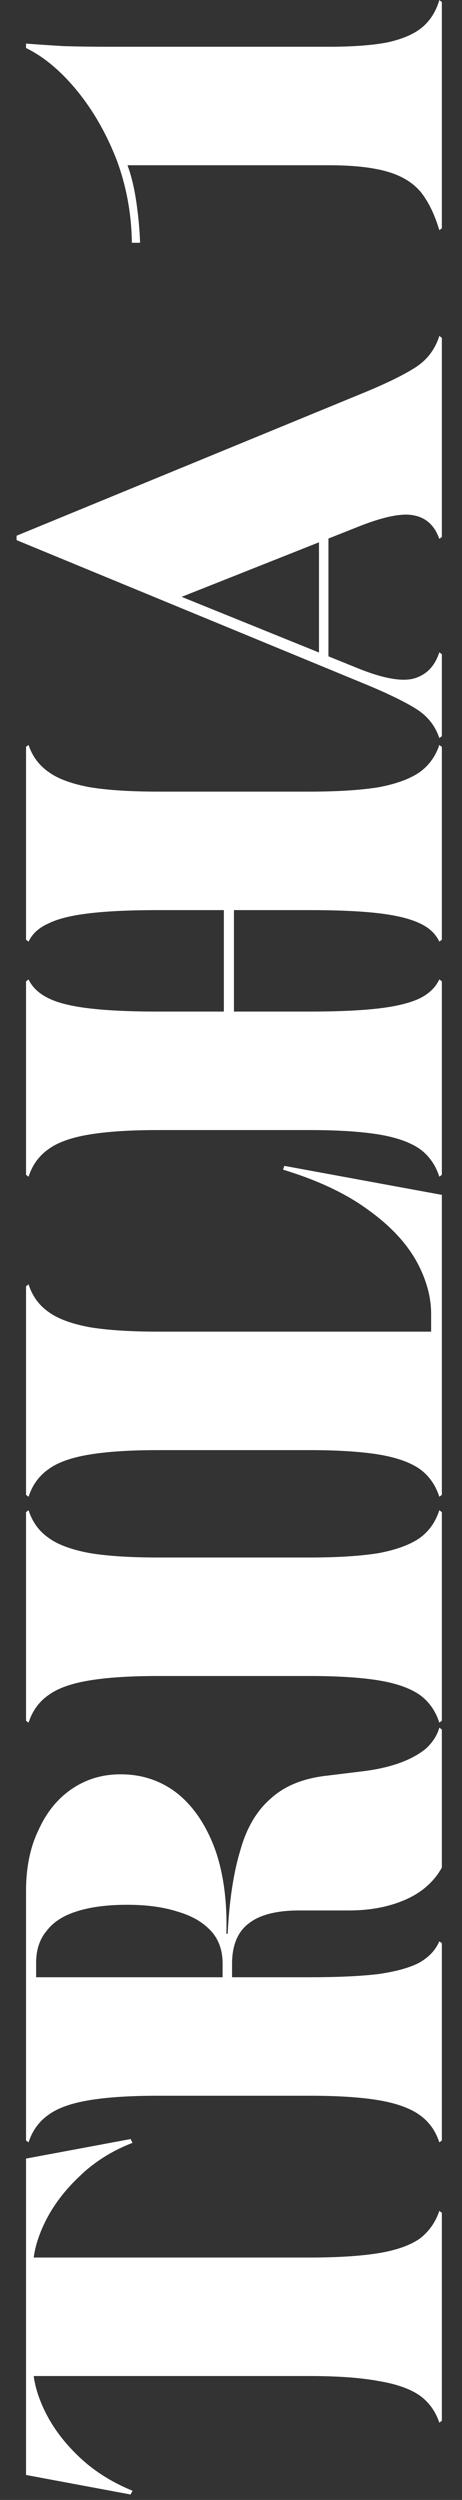 <svg xmlns="http://www.w3.org/2000/svg" width="22" height="119" viewBox="0 0 22 119" fill="none"><rect x="0" y="0" width="22" height="119" fill="#333333" stroke="none"/><path d="M20.92 105.241L21.04 105.331L21.04 115.231L20.92 115.321C20.74 114.781 20.43 114.351 19.99 114.031C19.53 113.711 18.88 113.481 18.04 113.341C17.18 113.181 16.08 113.101 14.74 113.101L1.24 113.101L1.24 107.461L14.74 107.461C16.08 107.461 17.18 107.391 18.04 107.251C18.88 107.111 19.53 106.881 19.99 106.561C20.43 106.221 20.74 105.781 20.92 105.241ZM1.57 111.571L1.24 111.571L1.24 102.751L6.22 101.821L6.31 102.001C5.33 102.381 4.49 102.911 3.79 103.591C3.07 104.271 2.52 105.001 2.14 105.781C1.76 106.561 1.57 107.291 1.57 107.971L1.57 111.571ZM1.57 108.991L1.57 112.591C1.57 113.271 1.76 114.001 2.14 114.781C2.52 115.561 3.07 116.291 3.79 116.971C4.49 117.631 5.33 118.161 6.31 118.561L6.22 118.741L1.24 117.811L1.24 108.991L1.57 108.991ZM11.05 93.489L11.05 95.349L10.6 95.349L10.6 93.459C10.6 92.839 10.42 92.329 10.06 91.929C9.68 91.509 9.15 91.199 8.47 90.999C7.79 90.779 6.99 90.669 6.07 90.669C5.13 90.669 4.34 90.769 3.7 90.969C3.04 91.169 2.55 91.479 2.23 91.899C1.89 92.299 1.72 92.809 1.72 93.429L1.72 96.249L1.24 96.249L1.24 90.009C1.24 88.889 1.44 87.919 1.84 87.099C2.22 86.259 2.75 85.609 3.43 85.149C4.11 84.689 4.88 84.459 5.74 84.459C6.78 84.459 7.69 84.769 8.47 85.389C9.23 86.009 9.82 86.889 10.24 88.029C10.64 89.149 10.82 90.489 10.78 92.049L10.84 92.049C10.92 90.469 11.12 89.149 11.44 88.089C11.74 87.009 12.23 86.179 12.91 85.599C13.57 84.999 14.47 84.639 15.61 84.519L17.32 84.309C17.96 84.229 18.53 84.099 19.03 83.919C19.53 83.739 19.95 83.509 20.29 83.229C20.61 82.929 20.82 82.599 20.92 82.239L21.04 82.329L21.04 88.899C20.66 89.579 20.08 90.089 19.3 90.429C18.52 90.769 17.63 90.939 16.63 90.939L14.26 90.939C13.16 90.939 12.35 91.149 11.83 91.569C11.31 91.969 11.05 92.609 11.05 93.489ZM20.92 92.409L21.04 92.499L21.04 101.889L20.92 101.979C20.74 101.419 20.42 100.979 19.96 100.659C19.5 100.339 18.85 100.109 18.01 99.969C17.17 99.829 16.08 99.759 14.74 99.759L7.54 99.759C6.2 99.759 5.11 99.829 4.27 99.969C3.41 100.109 2.76 100.339 2.32 100.659C1.86 100.979 1.54 101.419 1.36 101.979L1.24 101.889L1.24 94.119L14.74 94.119C16.08 94.119 17.17 94.069 18.01 93.969C18.85 93.849 19.5 93.669 19.96 93.429C20.42 93.169 20.74 92.829 20.92 92.409ZM20.92 71.889L21.04 71.979L21.04 81.909L20.92 81.999C20.74 81.439 20.43 80.999 19.99 80.679C19.53 80.359 18.88 80.129 18.04 79.989C17.18 79.849 16.08 79.779 14.74 79.779L7.54 79.779C6.2 79.779 5.11 79.849 4.27 79.989C3.41 80.129 2.76 80.359 2.32 80.679C1.86 80.999 1.54 81.439 1.36 81.999L1.24 81.909L1.24 71.979L1.36 71.889C1.54 72.449 1.86 72.889 2.32 73.209C2.76 73.529 3.41 73.769 4.27 73.929C5.11 74.069 6.2 74.139 7.54 74.139L14.74 74.139C16.08 74.139 17.18 74.069 18.04 73.929C18.88 73.769 19.53 73.529 19.99 73.209C20.43 72.889 20.74 72.449 20.92 71.889ZM21.04 65.217L20.53 65.217L20.53 62.547C20.53 61.707 20.29 60.857 19.81 59.997C19.31 59.117 18.54 58.307 17.5 57.567C16.46 56.807 15.12 56.177 13.48 55.677L13.54 55.497L21.04 56.877L21.04 65.217ZM21.04 63.387L21.04 71.157L20.92 71.247C20.74 70.687 20.43 70.247 19.99 69.927C19.53 69.607 18.88 69.377 18.04 69.237C17.18 69.097 16.08 69.027 14.74 69.027L7.54 69.027C6.2 69.027 5.11 69.097 4.27 69.237C3.41 69.377 2.76 69.607 2.32 69.927C1.86 70.247 1.54 70.687 1.36 71.247L1.24 71.157L1.24 61.227L1.36 61.137C1.54 61.697 1.86 62.137 2.32 62.457C2.76 62.777 3.41 63.017 4.27 63.177C5.11 63.317 6.2 63.387 7.54 63.387L21.04 63.387ZM11.14 51.212L10.66 51.212L10.66 39.602L11.14 39.602L11.14 51.212ZM20.92 46.622L21.04 46.712L21.04 55.922L20.92 56.012C20.74 55.452 20.43 55.012 19.99 54.692C19.53 54.372 18.88 54.142 18.04 54.002C17.18 53.862 16.08 53.792 14.74 53.792L7.54 53.792C6.2 53.792 5.11 53.862 4.27 54.002C3.41 54.142 2.76 54.372 2.32 54.692C1.86 55.012 1.54 55.452 1.36 56.012L1.24 55.922L1.24 46.712L1.36 46.622C1.54 47.002 1.86 47.302 2.32 47.522C2.76 47.742 3.41 47.902 4.27 48.002C5.11 48.102 6.2 48.152 7.54 48.152L14.74 48.152C16.08 48.152 17.18 48.102 18.04 48.002C18.88 47.902 19.53 47.742 19.99 47.522C20.43 47.302 20.74 47.002 20.92 46.622ZM20.92 35.462L21.04 35.552L21.04 44.732L20.92 44.822C20.74 44.442 20.43 44.152 19.99 43.952C19.53 43.732 18.88 43.572 18.04 43.472C17.18 43.372 16.08 43.322 14.74 43.322L7.54 43.322C6.2 43.322 5.11 43.372 4.27 43.472C3.41 43.572 2.76 43.732 2.32 43.952C1.86 44.152 1.54 44.442 1.36 44.822L1.24 44.732L1.24 35.552L1.36 35.462C1.54 36.002 1.86 36.432 2.32 36.752C2.76 37.072 3.41 37.312 4.27 37.472C5.11 37.612 6.2 37.682 7.54 37.682L14.74 37.682C16.08 37.682 17.18 37.612 18.04 37.472C18.88 37.312 19.53 37.072 19.99 36.752C20.43 36.432 20.74 36.002 20.92 35.462ZM20.92 35.131C20.72 34.531 20.34 34.061 19.78 33.721C19.2 33.361 18.32 32.941 17.14 32.461L0.79 25.711L0.79 25.501L17.26 18.721C18.38 18.261 19.22 17.851 19.78 17.491C20.34 17.131 20.72 16.631 20.92 15.991L21.04 16.081L21.04 25.561L20.92 25.651C20.7 25.031 20.31 24.661 19.75 24.541C19.17 24.401 18.24 24.591 16.96 25.111L8.65 28.411L16.87 31.741C18.11 32.261 19.04 32.451 19.66 32.311C20.28 32.151 20.7 31.731 20.92 31.051L21.04 31.141L21.04 35.041L20.92 35.131ZM15.64 31.621L15.19 31.411L15.19 24.481L15.64 24.211L15.64 31.621ZM15.67 7.866L6.07 7.866C6.25 8.346 6.39 8.926 6.49 9.606C6.59 10.286 6.65 10.936 6.67 11.556L6.28 11.556C6.26 10.176 6.02 8.866 5.56 7.626C5.08 6.386 4.46 5.296 3.7 4.356C2.92 3.396 2.1 2.706 1.24 2.286L1.24 2.076C1.76 2.116 2.36 2.156 3.04 2.196C3.72 2.216 4.44 2.226 5.2 2.226L15.67 2.226C16.81 2.226 17.74 2.156 18.46 2.016C19.18 1.856 19.73 1.616 20.11 1.296C20.49 0.976 20.76 0.546 20.92 0.006L21.04 0.096L21.04 10.866L20.92 10.956C20.7 10.216 20.41 9.616 20.05 9.156C19.67 8.696 19.13 8.366 18.43 8.166C17.73 7.966 16.81 7.866 15.67 7.866Z" fill="white"></path></svg>